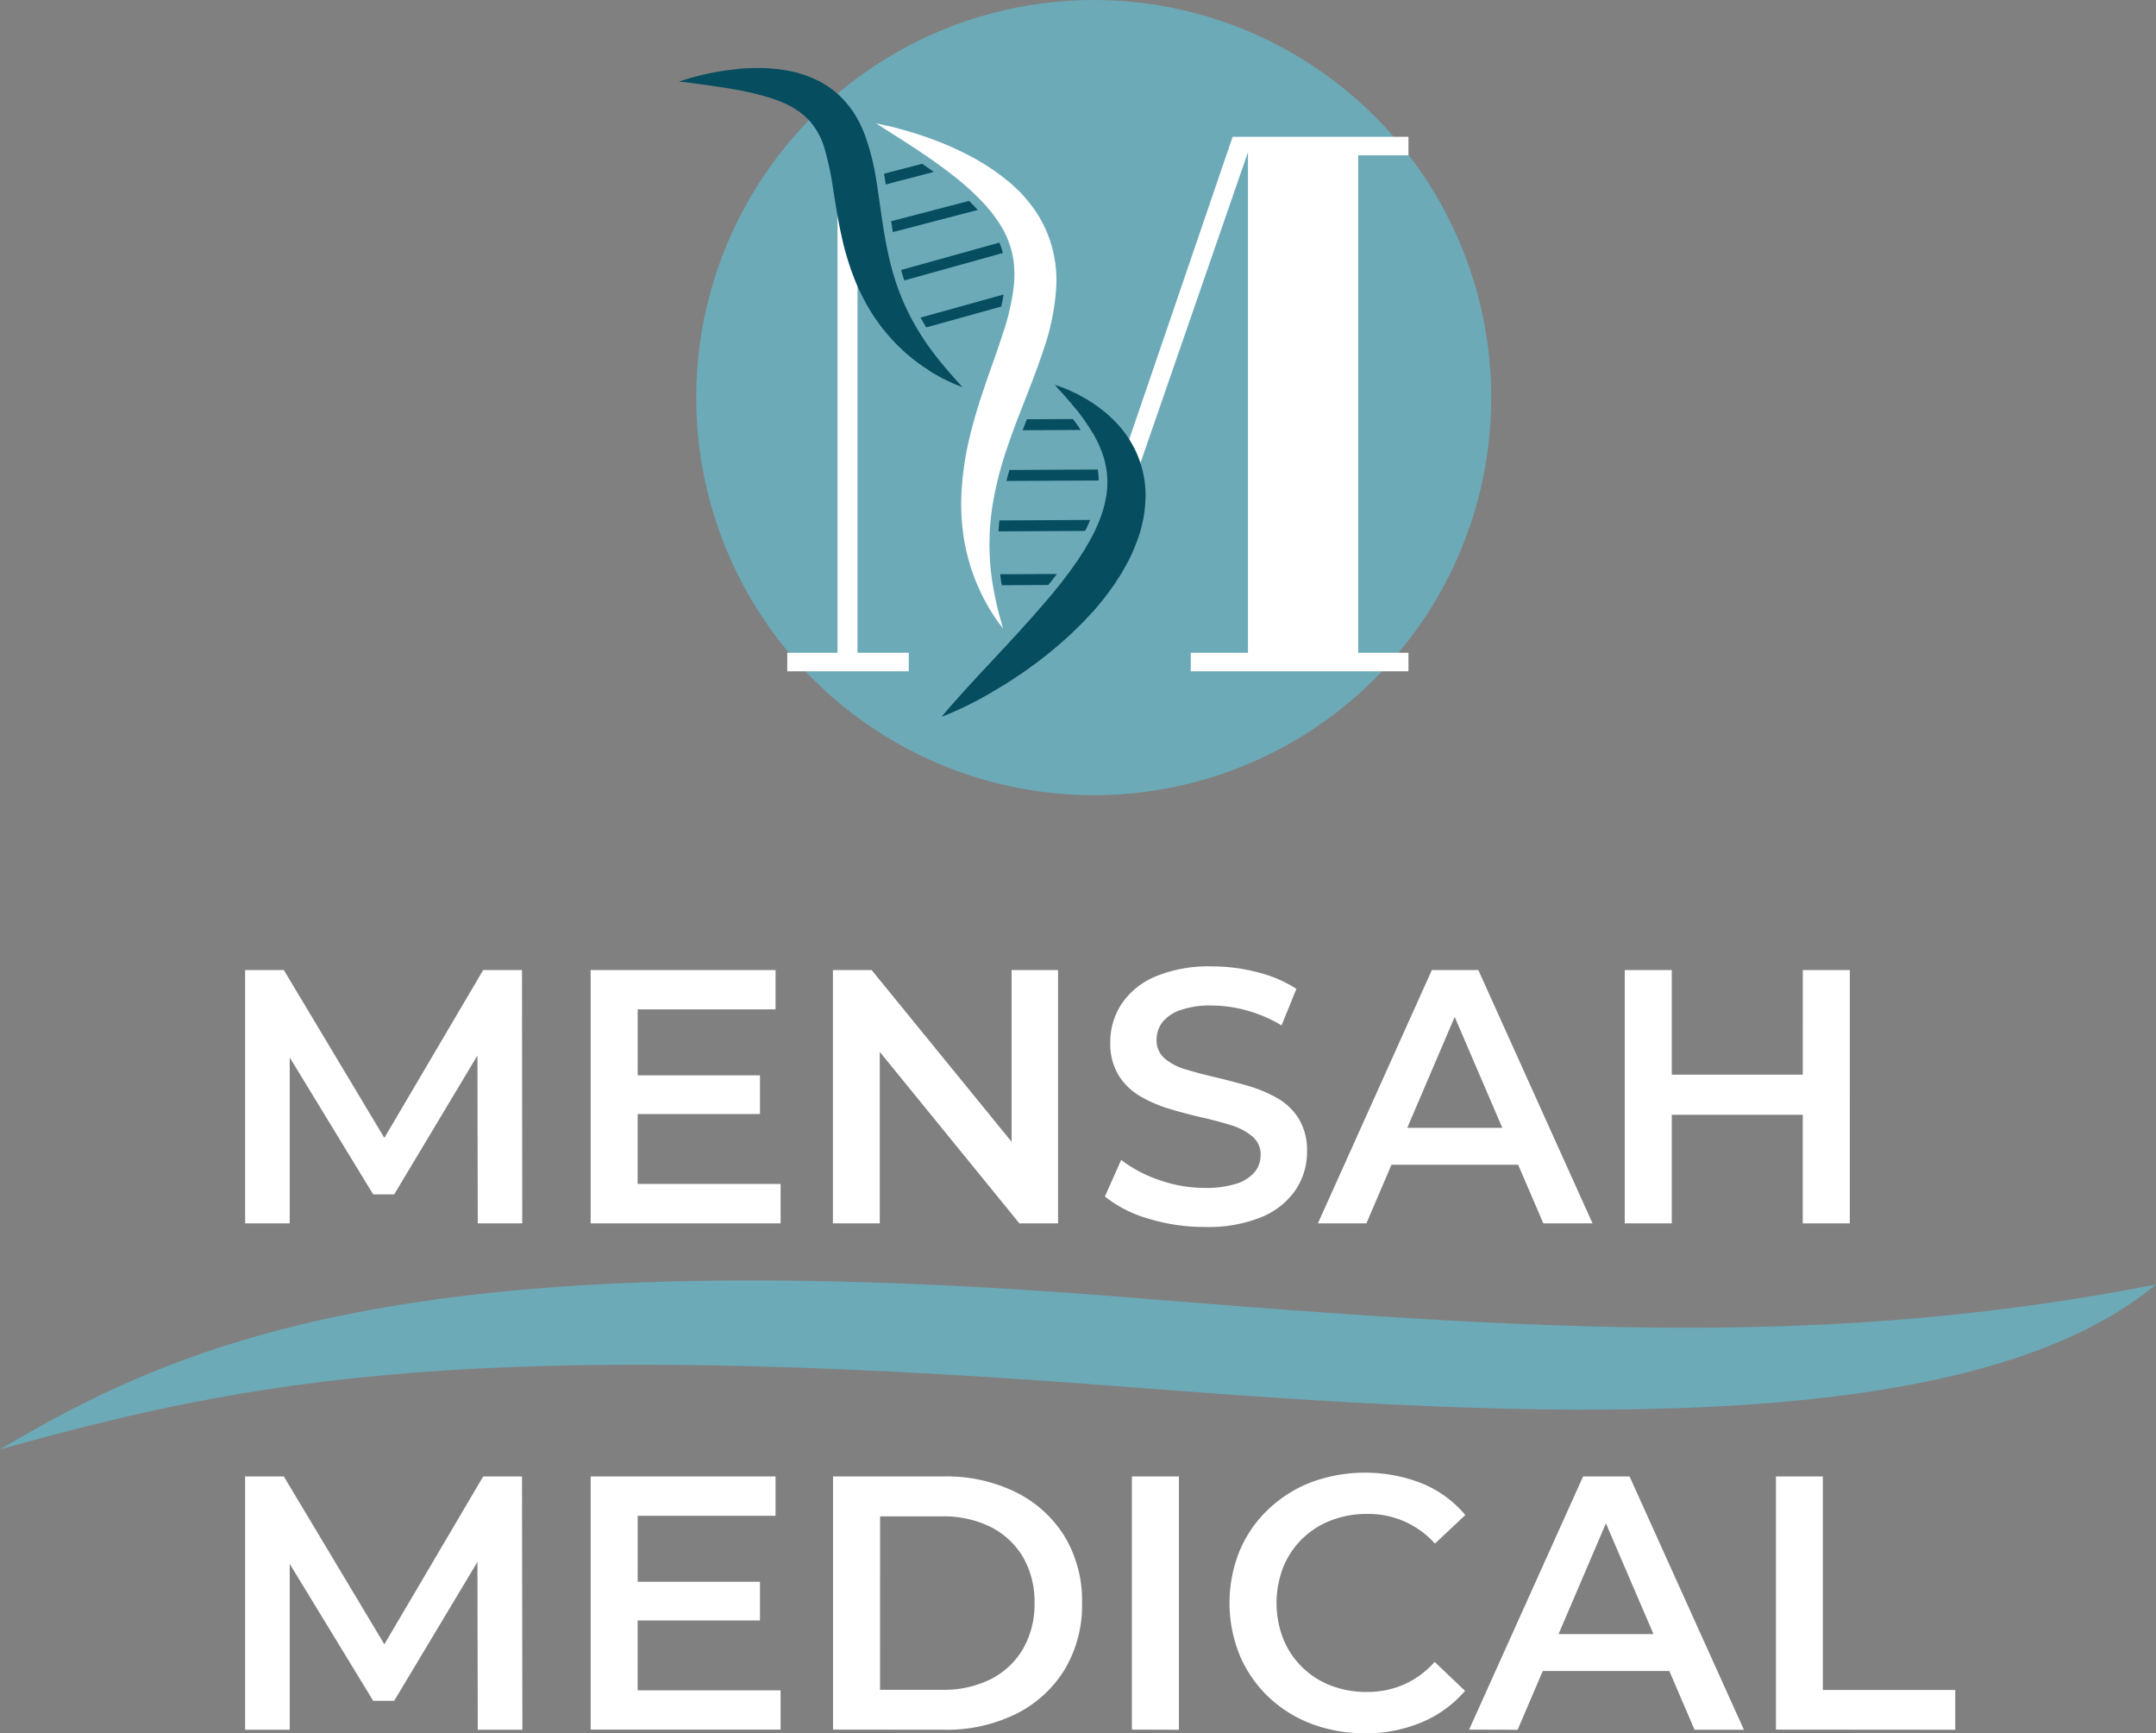 <svg xmlns="http://www.w3.org/2000/svg" width="60.33" height="48.493" viewBox="0 0 60.33 48.493"><rect x="0" y="0" width="60.33" height="48.493" fill="#808080" stroke="none"/><g id="Footer_Logo" data-name="Footer Logo" transform="translate(-720.438 -1286.99)"><path id="Path_15" data-name="Path 15" d="M720.438,1327.537c7.03-1.959,13.24-3.173,31.521-1.749,10.967.854,23.471,1.564,28.809-2.863-9.108,1.778-16.985,1.322-28.634.37C732.4,1321.683,725.792,1324.355,720.438,1327.537Z" fill="#6daab8"></path><path id="Path_30" data-name="Path 30" d="M.952,0V-7.087H2.035l3.1,5.174H4.566L7.614-7.087H8.7L8.707,0H7.462l-.01-5.133h.263L5.123-.81H4.536L1.9-5.133h.3V0ZM11.836-4.141h3.523v1.083H11.836Zm.1,3.037h4V0H10.621V-7.087h5.174v1.1H11.937ZM17.4,0V-7.087h1.083L22.932-1.63H22.4V-7.087H23.7V0H22.618L18.174-5.457h.537V0ZM27.8.1a5.285,5.285,0,0,1-1.59-.238,3.47,3.47,0,0,1-1.2-.613l.456-1.023a3.687,3.687,0,0,0,1.053.557A3.818,3.818,0,0,0,27.8-.992a2.765,2.765,0,0,0,.9-.121,1.077,1.077,0,0,0,.506-.329.745.745,0,0,0,.162-.471.65.65,0,0,0-.233-.521,1.72,1.72,0,0,0-.6-.314q-.37-.116-.82-.218t-.9-.238a3.759,3.759,0,0,1-.82-.354,1.775,1.775,0,0,1-.6-.582,1.7,1.7,0,0,1-.233-.931,1.919,1.919,0,0,1,.309-1.058A2.127,2.127,0,0,1,26.41-6.9a3.878,3.878,0,0,1,1.6-.289,5.046,5.046,0,0,1,1.266.162,3.661,3.661,0,0,1,1.093.466l-.415,1.023a3.9,3.9,0,0,0-.982-.42A3.726,3.726,0,0,0,28-6.095a2.49,2.49,0,0,0-.886.132,1.083,1.083,0,0,0-.5.344.8.8,0,0,0-.157.486.656.656,0,0,0,.228.521,1.609,1.609,0,0,0,.6.309q.37.111.825.218t.906.238a3.741,3.741,0,0,1,.82.344,1.687,1.687,0,0,1,.6.577A1.71,1.71,0,0,1,30.667-2a1.9,1.9,0,0,1-.309,1.048,2.124,2.124,0,0,1-.947.769A3.915,3.915,0,0,1,27.8.1ZM30.971,0,34.16-7.087h1.3L38.656,0H37.279L34.535-6.389h.526L32.328,0Zm1.468-1.64.354-1.033h3.827l.354,1.033Zm12.1-5.447h1.316V0H44.538ZM40.873,0H39.557V-7.087h1.316Zm3.766-3.037H40.761V-4.161h3.878ZM.952,14.167V7.08H2.035l3.1,5.174H4.566L7.614,7.08H8.7l.01,7.087H7.462l-.01-5.133h.263L5.123,13.357H4.536L1.9,9.034h.3v5.133Zm10.884-4.141h3.523v1.083H11.836Zm.1,3.037h4v1.1H10.621V7.08h5.174v1.1H11.937Zm5.467,1.1V7.08h3.1a4.387,4.387,0,0,1,2.025.445,3.341,3.341,0,0,1,1.357,1.235,3.483,3.483,0,0,1,.486,1.863,3.49,3.49,0,0,1-.486,1.858,3.329,3.329,0,0,1-1.357,1.24,4.387,4.387,0,0,1-2.025.445Zm1.316-1.114h1.721a2.951,2.951,0,0,0,1.382-.3,2.192,2.192,0,0,0,.9-.85,2.486,2.486,0,0,0,.319-1.276,2.479,2.479,0,0,0-.319-1.281,2.2,2.2,0,0,0-.9-.845,2.951,2.951,0,0,0-1.382-.3H18.72Zm7.047,1.114V7.08h1.316v7.087Zm6.51.1a4.132,4.132,0,0,1-1.5-.268,3.586,3.586,0,0,1-1.2-.759,3.465,3.465,0,0,1-.795-1.159,3.891,3.891,0,0,1,0-2.916,3.43,3.43,0,0,1,.8-1.159,3.654,3.654,0,0,1,1.2-.759,4.377,4.377,0,0,1,3.1.03,3.148,3.148,0,0,1,1.215.886l-.85.8a2.49,2.49,0,0,0-1.893-.83,2.743,2.743,0,0,0-1.018.182A2.337,2.337,0,0,0,30,9.621a2.776,2.776,0,0,0,0,2,2.337,2.337,0,0,0,1.326,1.306,2.743,2.743,0,0,0,1.018.182,2.555,2.555,0,0,0,1.033-.208,2.515,2.515,0,0,0,.861-.633l.85.81a3.242,3.242,0,0,1-1.215.881A4.071,4.071,0,0,1,32.277,14.268Zm2.926-.1L38.392,7.08h1.3l3.2,7.087H41.511L38.767,7.778h.526L36.56,14.167Zm1.468-1.64.354-1.033h3.827l.354,1.033Zm7.118,1.64V7.08H45.1v5.973h3.706v1.114Z" transform="translate(726.345 1321.214)" fill="#fff"></path><g id="Group_10" data-name="Group 10"><circle id="Ellipse_2" data-name="Ellipse 2" cx="11.123" cy="11.123" r="11.123" transform="translate(739.92 1286.99)" fill="#6daab8"></circle><g id="Group_6" data-name="Group 6"><path id="Path_16" data-name="Path 16" d="M744.433,1290.817v14.435h1.435v.518h-3.4v-.518h1.406v-13.917h-.036v-.518Zm6.819,10.757,3.678-10.757h.578l-4.4,12.715h-.608m9.35-12.715v.518h-1.406v13.917h1.406v.518h-6.091v-.518h1.6v-14.435Z" fill="#fff"></path></g><g id="Group_9" data-name="Group 9"><g id="Group_8" data-name="Group 8"><path id="Path_17" data-name="Path 17" d="M739.426,1289.275l.146-.047c.095-.03.234-.073.416-.117.09-.025.191-.046.3-.069s.23-.044.36-.066.267-.035.414-.054.3-.023.469-.027a4.466,4.466,0,0,1,1.09.1l.149.036.151.048c.051.015.1.035.152.055s.1.039.154.065a2.494,2.494,0,0,1,.6.375,2.683,2.683,0,0,1,.493.558,3.283,3.283,0,0,1,.326.652,6.846,6.846,0,0,1,.321,1.3c.067.421.118.826.179,1.212s.129.757.219,1.1a6.955,6.955,0,0,0,.326.98c.033.076.065.151.1.224s.068.144.105.213c.07.14.146.272.222.4a6.962,6.962,0,0,0,.46.675c.072.1.15.186.215.274l.194.228.161.183.122.135.1.115-.142-.057c-.094-.036-.228-.1-.4-.182-.084-.043-.174-.1-.273-.151-.049-.03-.1-.061-.151-.1s-.106-.068-.159-.107a5.069,5.069,0,0,1-.69-.575,5.268,5.268,0,0,1-.682-.839,5.869,5.869,0,0,1-.55-1.082,7.818,7.818,0,0,1-.355-1.224c-.09-.416-.153-.834-.218-1.233a8.046,8.046,0,0,0-.233-1.107,2.047,2.047,0,0,0-.435-.807,2.142,2.142,0,0,0-.742-.5c-.071-.032-.145-.058-.218-.086s-.147-.051-.222-.072c-.148-.046-.3-.082-.442-.116-.29-.067-.566-.113-.813-.151l-.181-.028-.168-.024c-.109-.016-.209-.029-.3-.041l-.425-.057Z" fill="#064d60"></path><path id="Path_18" data-name="Path 18" d="M744.957,1290.442l.188.04c.122.026.3.065.525.129l.178.049.193.06c.136.041.28.091.434.147a8.58,8.58,0,0,1,1.016.44,6.18,6.18,0,0,1,1.133.734c.1.074.187.165.282.251s.183.184.268.29a3.368,3.368,0,0,1,.465.7,3.48,3.48,0,0,1,.355,1.738,6.5,6.5,0,0,1-.33,1.677c-.17.521-.362,1.016-.549,1.491l-.271.7c-.085.229-.165.456-.24.679a9.924,9.924,0,0,0-.345,1.293,6.914,6.914,0,0,0-.131,1.187,7.009,7.009,0,0,0,.05,1.025c.039.307.093.576.143.8s.1.4.133.516l.051.185-.115-.154c-.037-.051-.085-.112-.132-.189s-.109-.164-.166-.267-.124-.217-.184-.346-.125-.271-.189-.426a5.745,5.745,0,0,1-.3-1.088c-.021-.1-.03-.209-.045-.317s-.021-.218-.03-.331c-.011-.225-.015-.46,0-.7a8.306,8.306,0,0,1,.215-1.481c.056-.251.127-.5.2-.751.037-.124.076-.249.115-.374l.125-.37c.166-.495.35-.979.5-1.456a6.4,6.4,0,0,0,.313-1.376,3.162,3.162,0,0,0-.009-.632,2.511,2.511,0,0,0-.148-.584c-.019-.047-.036-.094-.058-.139l-.066-.136c-.052-.088-.1-.178-.157-.262s-.119-.168-.179-.25l-.1-.118-.049-.06-.052-.057a7.153,7.153,0,0,0-.881-.805c-.3-.235-.587-.44-.85-.616l-.19-.129c-.063-.039-.123-.079-.181-.117-.114-.077-.222-.144-.319-.206l-.454-.288Z" fill="#fff"></path><path id="Path_19" data-name="Path 19" d="M749.958,1297.756l.133.047a3.289,3.289,0,0,1,.367.152c.04.019.082.037.125.059s.086.047.132.072a3.185,3.185,0,0,1,.292.176c.052.034.1.069.158.107l.16.125c.028.022.057.043.084.067l.08.075c.054.052.112.1.166.16a3.062,3.062,0,0,1,.586.864,2.933,2.933,0,0,1,.253,1.188,3.677,3.677,0,0,1-.23,1.254,5.12,5.12,0,0,1-.252.582l-.152.274c-.05.092-.109.175-.164.263l-.084.13-.09.124c-.06.082-.12.165-.182.245l-.191.232c-.063.078-.128.152-.2.224l-.2.216-.205.2c-.135.136-.275.261-.414.383s-.278.236-.416.346-.275.215-.411.313l-.2.144c-.067.046-.133.092-.2.134-.132.086-.257.172-.382.247-.25.15-.478.286-.689.4s-.392.2-.548.273c-.31.142-.494.21-.494.21s.121-.156.347-.408c.113-.125.248-.279.406-.45s.333-.365.529-.571l.3-.322c.051-.057.1-.111.159-.168l.16-.176c.107-.119.223-.235.332-.362s.229-.248.34-.379.231-.259.342-.394l.171-.2.166-.206c.115-.135.214-.28.325-.419l.151-.215.077-.107.07-.11c.046-.073.1-.144.139-.218s.086-.147.129-.22l.115-.222.029-.055.024-.055.049-.111a3.291,3.291,0,0,0,.254-.876,2.34,2.34,0,0,0-.036-.829,1.366,1.366,0,0,0-.052-.2l-.031-.095-.016-.048-.019-.047c-.027-.061-.05-.124-.078-.184s-.061-.116-.089-.175-.065-.111-.1-.166l-.048-.081-.052-.077-.1-.149-.1-.138c-.034-.044-.065-.09-.1-.13s-.066-.079-.1-.118-.061-.076-.091-.11-.059-.066-.086-.1c-.056-.062-.1-.12-.149-.168l-.114-.124Z" fill="#064d60"></path><g id="Group_7" data-name="Group 7"><path id="Path_20" data-name="Path 20" d="M746.568,1291.8l-1.344.35-.015-.1c-.011-.066-.023-.134-.035-.2l1.065-.278C746.351,1291.644,746.46,1291.722,746.568,1291.8Z" fill="#064d60"></path><path id="Path_21" data-name="Path 21" d="M747.8,1292.863l-2.377.62c-.012-.07-.024-.144-.036-.22,0-.028-.009-.055-.013-.084l2.18-.569h0C747.643,1292.7,747.724,1292.779,747.8,1292.863Z" fill="#064d60"></path><path id="Path_22" data-name="Path 22" d="M748.5,1294.068l-2.757.767c-.033-.1-.063-.194-.09-.293l2.75-.765.019.043A2.526,2.526,0,0,1,748.5,1294.068Z" fill="#064d60"></path><path id="Path_23" data-name="Path 23" d="M748.456,1295.566l-2.1.583-.033-.054c-.048-.079-.09-.151-.128-.22l2.325-.646C748.506,1295.336,748.483,1295.449,748.456,1295.566Z" fill="#064d60"></path><path id="Path_24" data-name="Path 24" d="M750.592,1298.888l.087.13-1.625.008.019-.051.1-.256,1.287-.006.033.043Z" fill="#064d60"></path><path id="Path_25" data-name="Path 25" d="M751.184,1300.432l-2.583.013c.025-.1.052-.2.082-.307l2.472-.013A1.966,1.966,0,0,1,751.184,1300.432Z" fill="#064d60"></path><path id="Path_26" data-name="Path 26" d="M750.8,1301.843l-2.421.012c.005-.1.013-.2.024-.306l2.541-.013-.014.034-.05.113-.021.047-.025.048Z" fill="#064d60"></path><path id="Path_27" data-name="Path 27" d="M749.77,1303.355l-1.3.007c-.016-.1-.033-.2-.046-.307l1.59-.008c-.051.069-.1.133-.154.2Z" fill="#064d60"></path></g></g></g></g></g></svg>